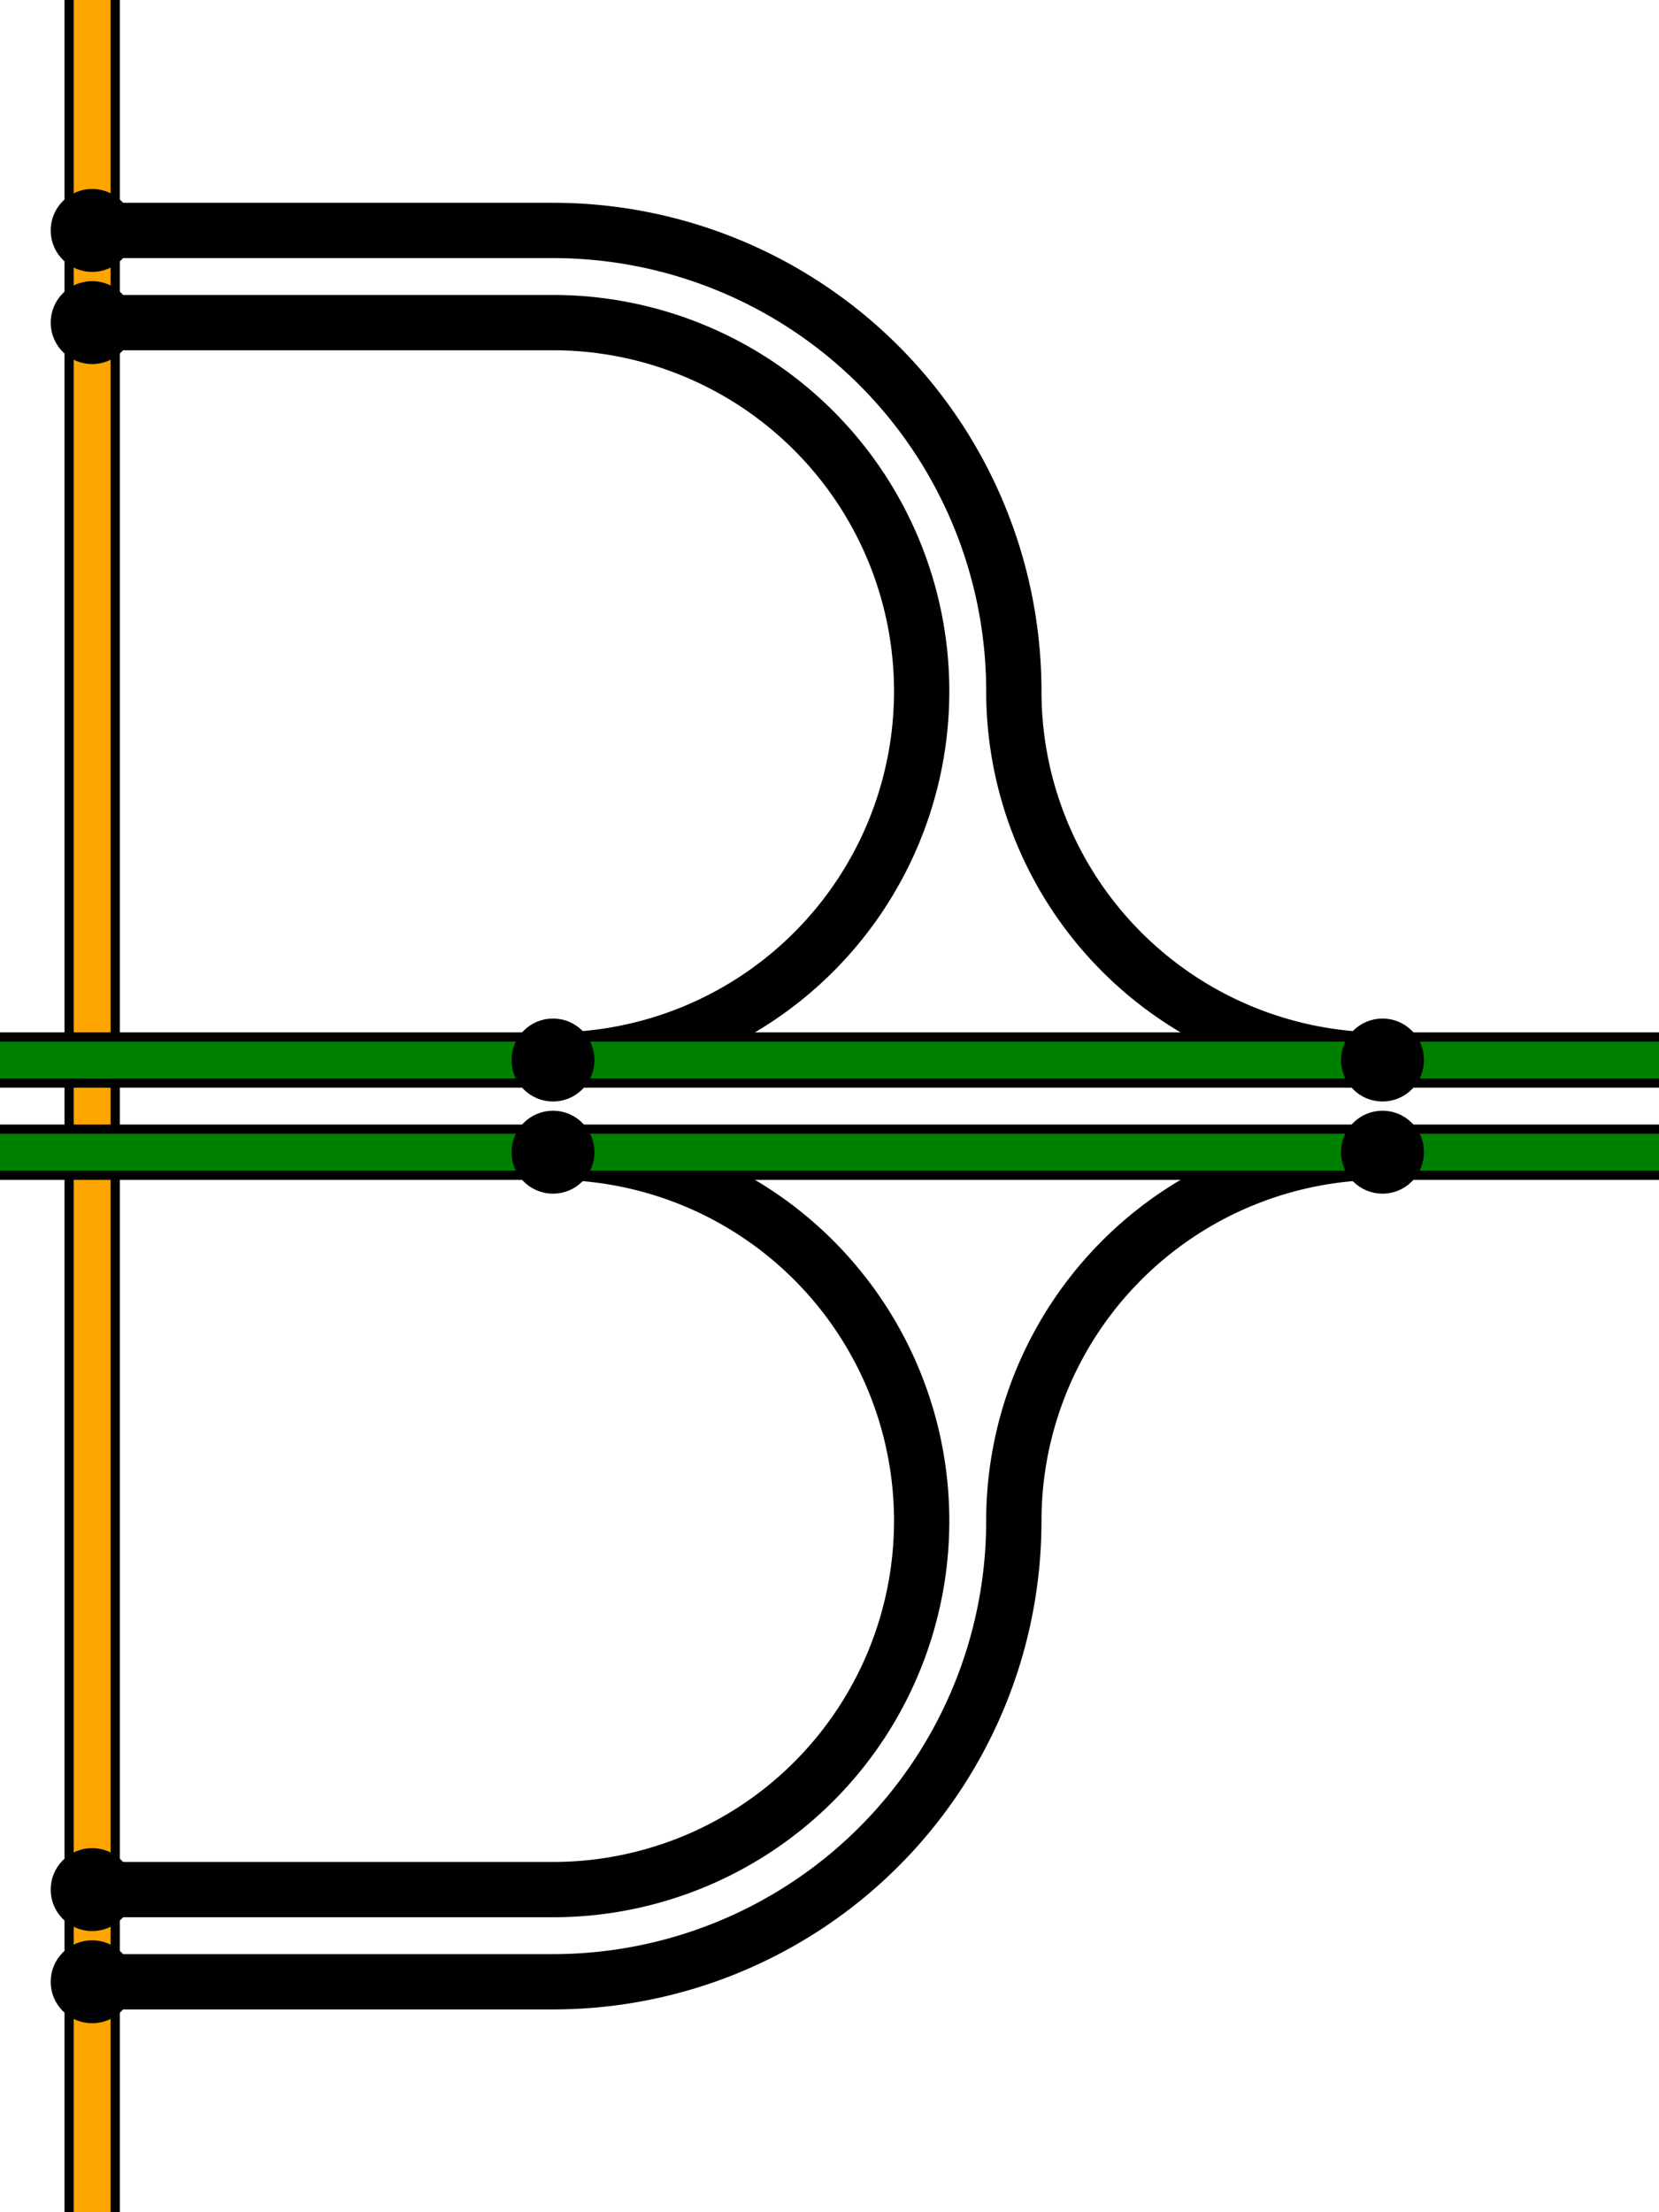 <?xml version="1.0" encoding="UTF-8" standalone="no"?>
<!DOCTYPE svg PUBLIC "-//W3C//DTD SVG 1.1//EN" "http://www.w3.org/Graphics/SVG/1.1/DTD/svg11.dtd">
<svg width="360px" height="480px" viewBox="0 -240 360 480" xmlns="http://www.w3.org/2000/svg" xmlns:xlink="http://www.w3.org/1999/xlink" version="1.1" fill="none">
	<line x1="20" x2="20" y1="-240" y2="240" stroke="black" stroke-width="12"/>
	<line x1="20" x2="20" y1="-240" y2="240" stroke="orange" stroke-width="8"/>
	<g id="half">
		<g stroke="black" stroke-width="12" fill="none">
			<line x1="0" x2="360" y1="-10" y2="-10"/>
			<path d="M 120,-10 a 80,80 0 0,0 0,-160 h -100"/>
			<path d="M 300,-10 a 80,80 0 0,1 -80,-80 a 100,100 0 0,0 -100,-100 h -100"/>
		</g>
		<line x1="0" x2="360" y1="-10" y2="-10" stroke="green" stroke-width="8"/>
		<g stroke="black" stroke-width="2" fill="black">
			<circle r="8" cx="20" cy="-170"/>
			<circle r="8" cx="20" cy="-190"/>
			<circle r="8" cx="120" cy="-10"/>
			<circle r="8" cx="300" cy="-10"/>
		</g>
	</g>
	<use xlink:href="#half" transform="matrix(1,0,0,-1,0,0)"/>
</svg>
